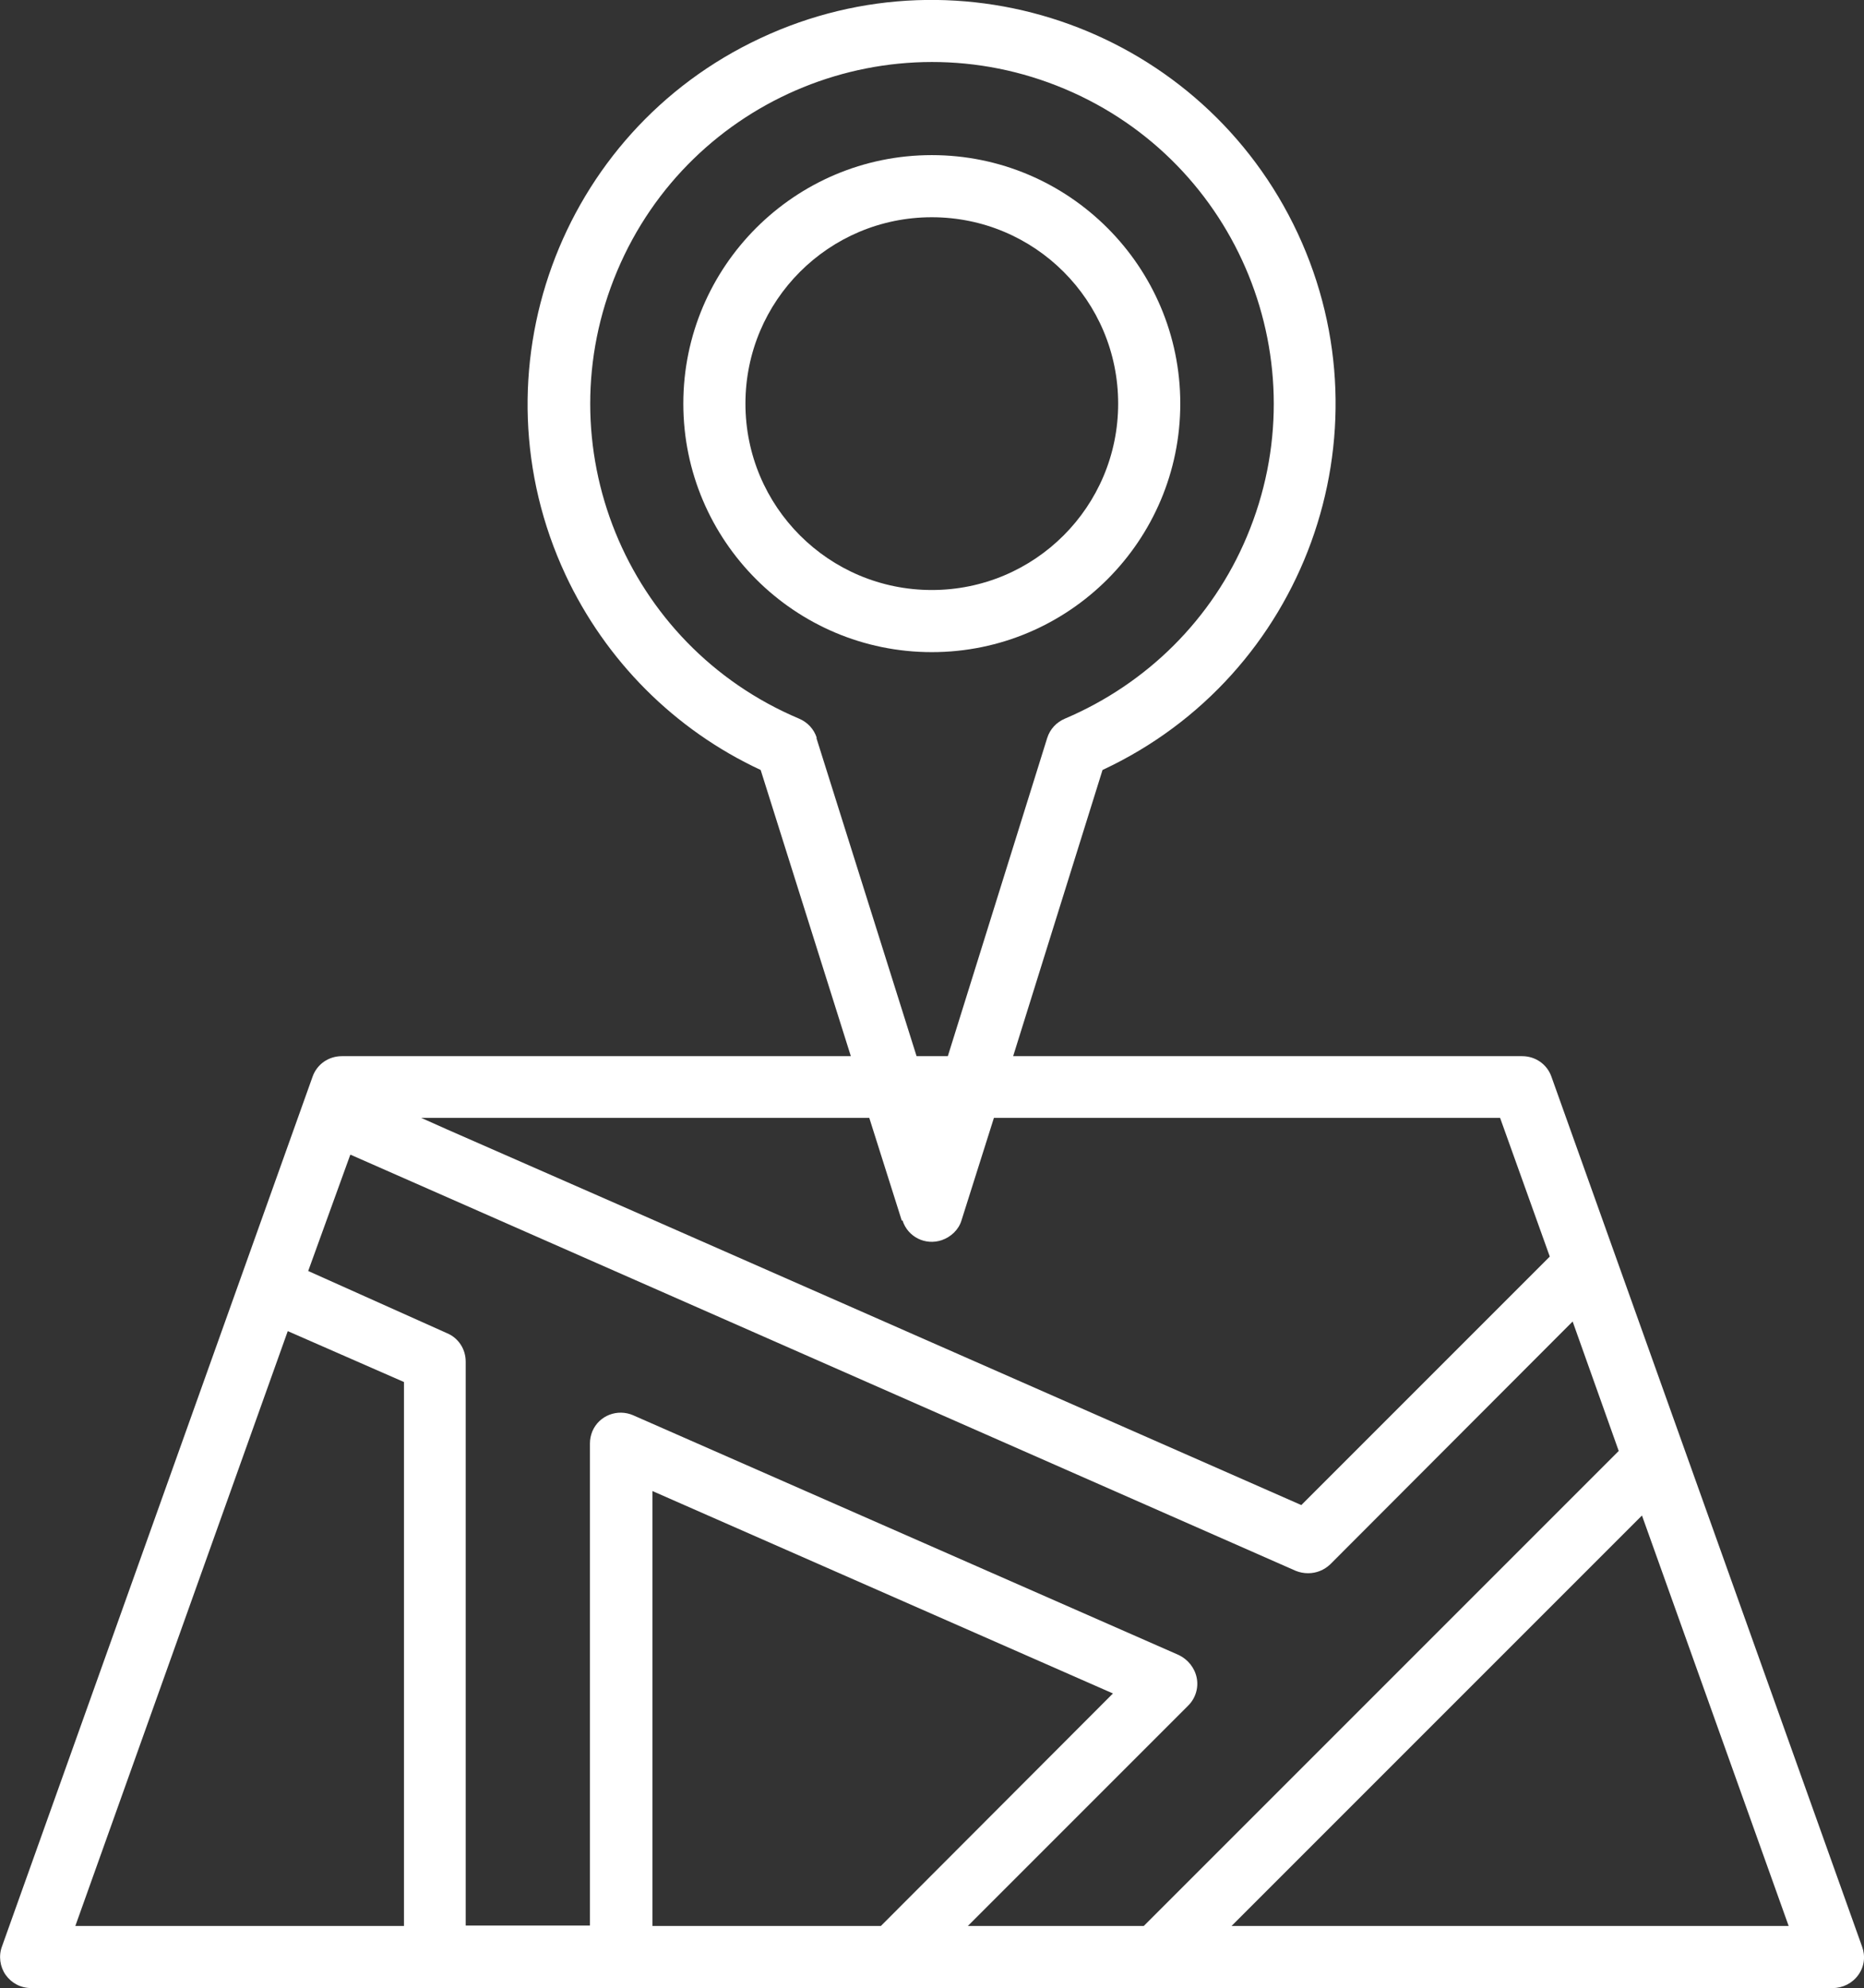<?xml version="1.0" encoding="UTF-8"?>
<svg id="Capa_2" data-name="Capa 2" xmlns="http://www.w3.org/2000/svg" viewBox="0 0 46.51 49.6">
  <rect x="0" y="0" width="46.51" height="49.6" fill="#333333" stroke="none"/>
  <defs>
    <style>
      .cls-1 {
        fill: #fff;
      }
    </style>
  </defs>
  <g id="Capa_1-2" data-name="Capa 1">
    <g>
      <path class="cls-1" d="m46.46,48.56l-7.75-21.7c-.11-.31-.4-.51-.73-.51h-12.7l2.23-7.14c5.04-2.35,7.22-8.35,4.87-13.39C30.02.77,24.02-1.41,18.98.95c-5.04,2.35-7.22,8.35-4.87,13.39,1,2.14,2.72,3.87,4.87,4.87l2.25,7.14h-12.7c-.33,0-.62.2-.73.51L.05,48.56c-.09.24-.05.51.09.71.15.21.38.33.64.33h44.95c.25,0,.49-.12.64-.33.15-.21.18-.47.09-.71Zm-26.08-30.15c-.07-.22-.23-.39-.44-.48-4.34-1.83-6.37-6.83-4.54-11.17,1.83-4.34,6.83-6.37,11.17-4.54,4.34,1.83,6.37,6.83,4.54,11.17-.86,2.05-2.49,3.67-4.54,4.54-.21.09-.37.26-.44.48l-2.48,7.94h-.78l-2.5-7.94Zm2.14,12.04c.13.41.57.63.98.49.23-.08.42-.26.49-.49l.81-2.56h12.63l1.24,3.46-6.2,6.2-16.66-7.33h0l-4.65-2.04h0l-.65-.29h11.18l.81,2.56Zm-13.77-1.64l23.58,10.38c.1.04.2.06.31.06.21,0,.4-.08.55-.22l6.05-6.06,1.15,3.23-11.85,11.85h-4.39l5.5-5.5c.18-.18.26-.44.21-.69-.05-.25-.22-.46-.45-.57l-13.61-5.98c-.39-.17-.85,0-1.02.4-.04.1-.06.2-.06.3v12.03h-3.1v-14.07c0-.31-.18-.59-.47-.71l-3.46-1.55,1.05-2.9Zm13.23,19.24h-5.7v-10.85l11.49,5.05-5.79,5.8Zm-14.8-14.84l2.9,1.27v13.57H1.88l5.3-14.84Zm23.55,14.84l10.24-10.24,3.66,10.24h-13.9Z"/>
      <path class="cls-1" d="m29.45,10.07c0-3.42-2.78-6.2-6.2-6.2s-6.2,2.78-6.2,6.2,2.78,6.2,6.2,6.2,6.2-2.78,6.2-6.2Zm-10.85,0c0-2.57,2.08-4.65,4.65-4.65s4.65,2.08,4.65,4.65-2.08,4.65-4.65,4.65-4.65-2.08-4.65-4.65Z"/>
    </g>
  </g>
</svg>